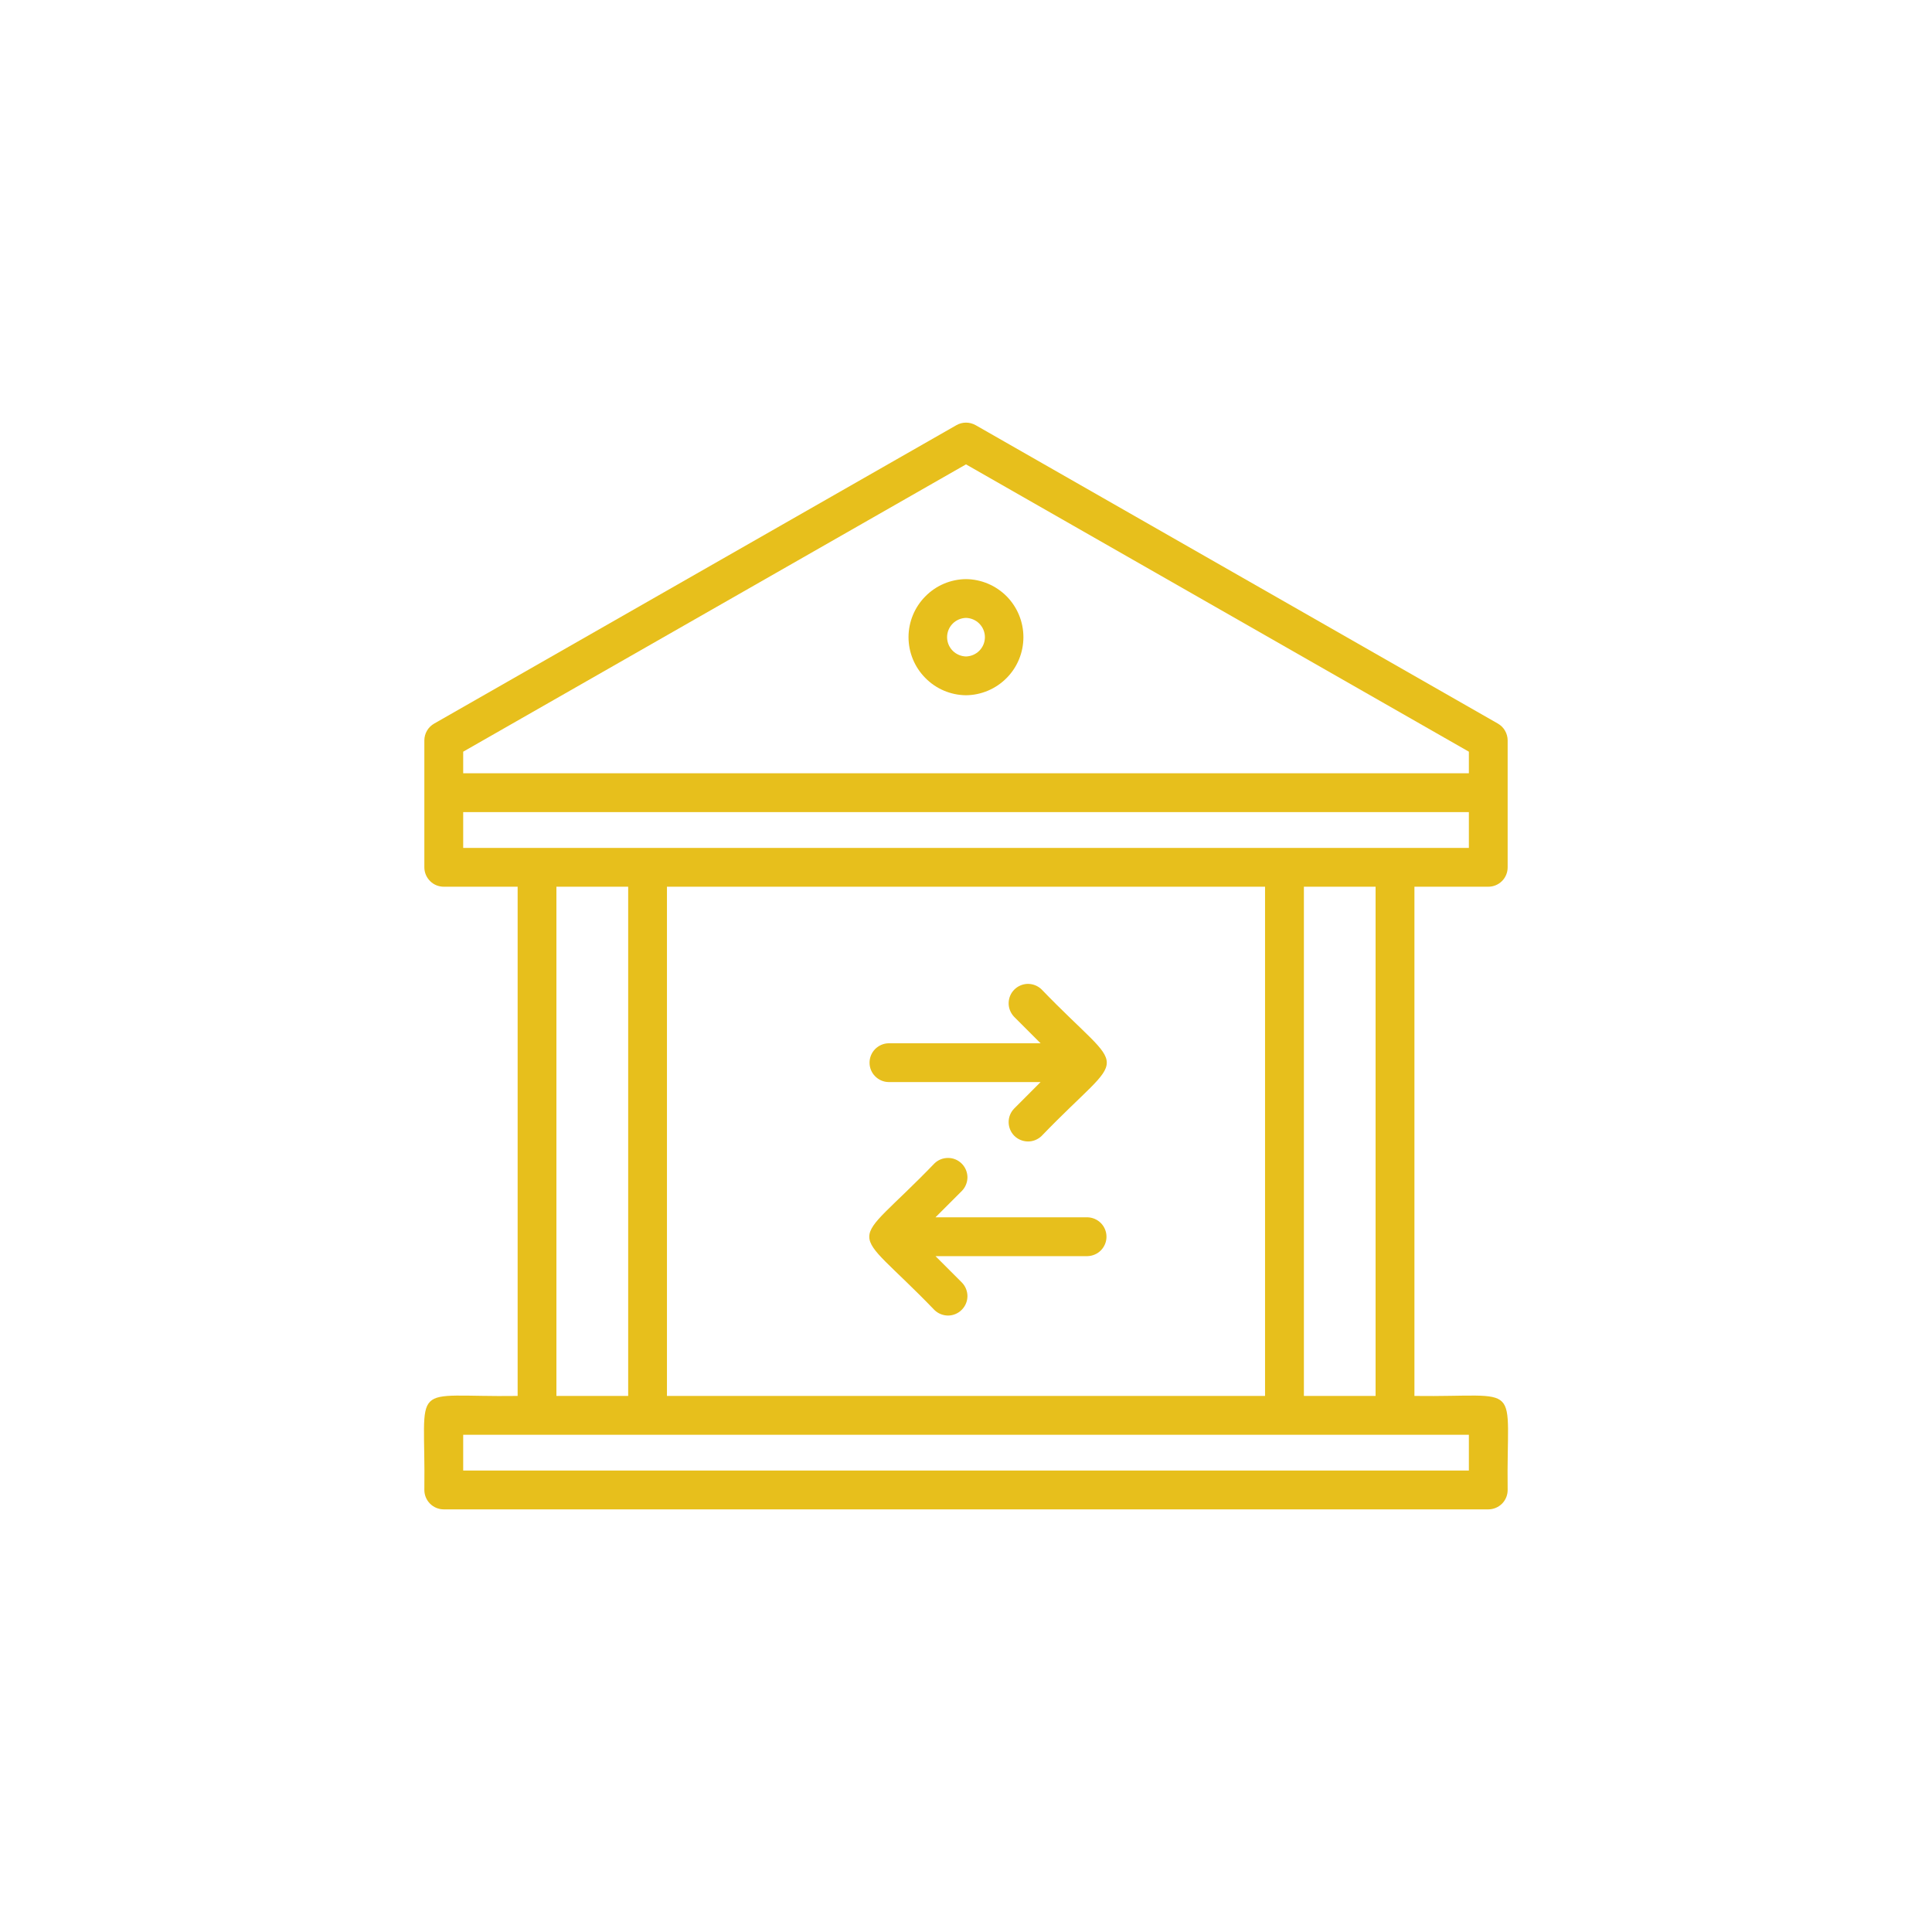 <svg width="28" height="28" viewBox="0 0 28 28" fill="none" xmlns="http://www.w3.org/2000/svg">
<path d="M20.499 20.231L20.499 12.851H21.569C21.644 12.851 21.715 12.822 21.768 12.769C21.821 12.716 21.85 12.645 21.85 12.57V10.731C21.85 10.682 21.837 10.633 21.812 10.59C21.788 10.547 21.752 10.512 21.709 10.487L14.14 6.162C14.097 6.138 14.049 6.125 14 6.125C13.951 6.125 13.903 6.138 13.861 6.162L6.292 10.487C6.249 10.512 6.213 10.547 6.188 10.59C6.163 10.633 6.15 10.682 6.15 10.731V12.57C6.15 12.645 6.18 12.716 6.233 12.769C6.285 12.822 6.357 12.851 6.432 12.851H7.502V20.231C5.897 20.254 6.172 19.975 6.15 21.594C6.15 21.668 6.18 21.74 6.233 21.793C6.285 21.845 6.357 21.875 6.432 21.875H21.569C21.644 21.875 21.715 21.845 21.768 21.793C21.821 21.74 21.85 21.668 21.85 21.594C21.828 19.978 22.106 20.253 20.499 20.231ZM6.713 10.894L14 6.73L21.288 10.894V11.207H6.713V10.894ZM6.713 12.289V11.77H21.288V12.289L6.713 12.289ZM19.936 12.851V20.231H18.897V12.851L19.936 12.851ZM18.334 12.851V20.231H9.666V12.851L18.334 12.851ZM9.104 12.851V20.231H8.064V12.851L9.104 12.851ZM21.288 21.312H6.713V20.794H21.288V21.312Z" fill="#E7BF1C"/>
<path d="M12.878 15.682H15.081L14.697 16.067C14.646 16.12 14.617 16.191 14.618 16.265C14.619 16.338 14.648 16.409 14.7 16.461C14.752 16.513 14.823 16.542 14.897 16.543C14.97 16.544 15.041 16.515 15.094 16.465C16.356 15.155 16.356 15.647 15.094 14.338C15.041 14.287 14.97 14.259 14.897 14.259C14.823 14.26 14.752 14.29 14.7 14.342C14.648 14.394 14.619 14.464 14.618 14.538C14.617 14.611 14.646 14.682 14.697 14.736L15.081 15.12H12.878C12.805 15.121 12.735 15.152 12.683 15.204C12.631 15.257 12.602 15.328 12.602 15.401C12.602 15.475 12.631 15.546 12.683 15.598C12.735 15.651 12.805 15.681 12.878 15.682Z" fill="#E7BF1C"/>
<path d="M13.544 18.987C13.597 19.038 13.668 19.066 13.742 19.066C13.816 19.065 13.886 19.035 13.938 18.983C13.99 18.931 14.02 18.861 14.021 18.787C14.021 18.713 13.993 18.642 13.942 18.589L13.558 18.205H15.76C15.834 18.203 15.904 18.173 15.956 18.12C16.007 18.068 16.036 17.997 16.036 17.924C16.036 17.85 16.007 17.779 15.956 17.727C15.904 17.674 15.834 17.644 15.76 17.642H13.558L13.942 17.258C13.993 17.205 14.021 17.134 14.021 17.06C14.02 16.987 13.99 16.916 13.938 16.864C13.886 16.812 13.816 16.782 13.742 16.782C13.668 16.781 13.597 16.809 13.544 16.86C12.283 18.169 12.283 17.678 13.544 18.987Z" fill="#E7BF1C"/>
<path d="M14 8.393C13.778 8.395 13.566 8.485 13.411 8.643C13.255 8.8 13.167 9.013 13.167 9.234C13.167 9.456 13.255 9.669 13.411 9.826C13.566 9.984 13.778 10.074 14 10.076C14.221 10.074 14.433 9.984 14.589 9.826C14.745 9.669 14.832 9.456 14.832 9.234C14.832 9.013 14.745 8.8 14.589 8.642C14.433 8.485 14.221 8.395 14 8.393ZM14 9.514C13.927 9.512 13.857 9.482 13.806 9.43C13.755 9.378 13.726 9.308 13.726 9.234C13.726 9.161 13.755 9.091 13.806 9.039C13.857 8.987 13.927 8.957 14 8.955C14.073 8.957 14.143 8.987 14.194 9.039C14.245 9.091 14.274 9.161 14.274 9.234C14.274 9.308 14.245 9.378 14.194 9.43C14.143 9.482 14.073 9.512 14 9.514Z" fill="#E7BF1C"/>
</svg>
